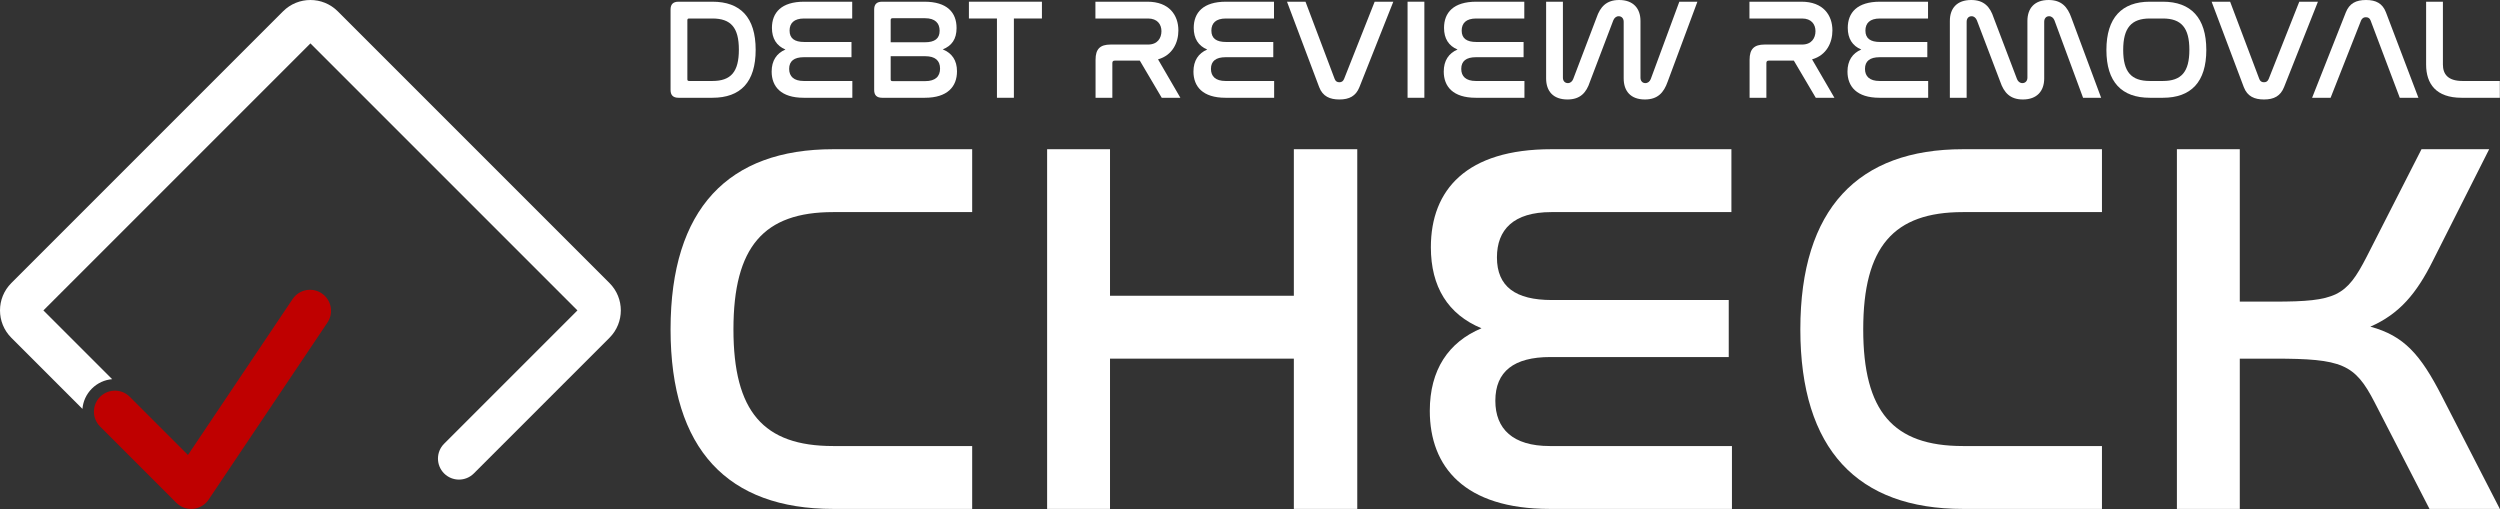 <svg width="4100" height="835" viewBox="0 0 4100 835" fill="none" xmlns="http://www.w3.org/2000/svg">
<rect x="0" y="0" width="4100" height="835" fill="#333333" stroke="none"/>
<path d="M183.923 621.835L71.165 509.077L509.077 71.165L946.989 509.077L728.354 727.713C714.898 741.169 714.898 762.985 728.354 776.441C741.81 789.897 763.626 789.897 777.082 776.441L999.565 553.959C1024.35 529.171 1024.35 488.983 999.565 464.196L553.959 18.59C529.171 -6.197 488.983 -6.197 464.196 18.59L18.59 464.196C-6.197 488.983 -6.197 529.171 18.59 553.959L135.195 670.563C136.23 658.434 141.388 646.591 150.669 637.309C159.951 628.028 171.794 622.87 183.923 621.835Z" fill="white"/>
<path d="M164.133 650.774C177.589 637.318 199.406 637.318 212.862 650.774L308.261 746.173L479.825 490.519C490.429 474.717 511.835 470.504 527.636 481.108C543.437 491.712 547.651 513.117 537.047 528.919L342.134 819.364C336.392 827.92 327.122 833.458 316.867 834.457C306.611 835.457 296.446 831.814 289.16 824.528L164.133 699.502C150.678 686.046 150.678 664.23 164.133 650.774Z" fill="#BF0000"/>
<path d="M1112.79 2.802C1103.93 2.802 1099.72 7.003 1099.72 15.639V147.507C1099.72 156.142 1103.93 160.343 1112.79 160.343H1168.34C1214.55 160.343 1239.29 134.67 1239.29 81.689C1239.29 28.475 1214.32 2.802 1168.34 2.802H1112.79ZM1127.27 33.143C1127.27 31.043 1128.2 30.343 1130.3 30.343H1168.34C1198.92 30.343 1211.75 45.513 1211.75 81.456C1211.75 117.632 1198.92 132.803 1168.34 132.803H1130.3C1128.2 132.803 1127.27 132.103 1127.27 130.002V33.143Z" fill="white"/>
<path d="M1318.72 2.802C1281.61 2.802 1265.97 20.54 1265.97 45.747C1265.97 63.018 1273.44 75.154 1288.15 81.222C1273.67 87.291 1265.51 99.427 1265.51 117.399C1265.51 141.905 1280.68 160.343 1318.02 160.343H1397.84V132.803H1318.02C1301.92 132.803 1294.21 125.334 1294.21 112.964C1294.21 100.127 1302.38 93.826 1318.25 93.826H1396.44V68.853H1318.95C1303.08 68.853 1294.91 63.018 1294.91 50.181C1294.91 38.044 1302.15 30.343 1318.72 30.343H1397.61V2.802H1318.72Z" fill="white"/>
<path d="M1446.7 2.802C1437.83 2.802 1433.63 7.003 1433.63 15.639V147.507C1433.63 156.142 1437.83 160.343 1446.7 160.343H1516.72C1553.83 160.343 1569.47 142.139 1569.47 116.932C1569.47 98.727 1561.07 87.057 1546.13 80.989C1560.83 75.154 1568.77 64.185 1568.77 45.98C1568.77 20.307 1553.13 2.802 1516.02 2.802H1446.7ZM1460.71 92.192H1517.42C1533.53 92.192 1541.7 99.194 1541.7 112.497C1541.7 125.334 1533.99 133.036 1517.42 133.036H1463.74C1461.87 133.036 1460.71 132.336 1460.71 130.469V92.192ZM1460.71 32.676C1460.71 30.809 1461.87 29.876 1463.74 29.876H1516.96C1533.76 29.876 1541 38.044 1541 50.414C1541 63.251 1533.06 69.319 1516.72 69.319H1460.71V32.676Z" fill="white"/>
<path d="M1589.02 2.802V30.343H1634.99V160.343H1662.77V30.343H1708.75V2.802H1589.02Z" fill="white"/>
<path d="M1796.48 2.802V30.343H1882.83C1898.01 30.343 1904.77 39.912 1904.77 51.115C1904.77 62.318 1898.47 73.054 1882.83 73.054H1821.45C1804.18 73.054 1796.71 80.289 1796.71 98.027V160.343H1824.25V103.395C1824.25 100.594 1825.65 99.427 1828.22 99.427H1869.3L1905.24 160.343H1935.81L1899.17 97.327C1923.21 90.558 1932.55 69.553 1932.55 49.948C1932.55 24.741 1917.38 2.802 1881.9 2.802H1796.48Z" fill="white"/>
<path d="M2010.47 2.802C1973.36 2.802 1957.72 20.54 1957.72 45.747C1957.72 63.018 1965.19 75.154 1979.9 81.222C1965.43 87.291 1957.26 99.427 1957.26 117.399C1957.26 141.905 1972.43 160.343 2009.77 160.343H2089.59V132.803H2009.77C1993.67 132.803 1985.96 125.334 1985.96 112.964C1985.96 100.127 1994.13 93.826 2010 93.826H2088.19V68.853H2010.7C1994.83 68.853 1986.66 63.018 1986.66 50.181C1986.66 38.044 1993.9 30.343 2010.47 30.343H2089.36V2.802H2010.47Z" fill="white"/>
<path d="M2110.68 2.802L2163.43 142.839C2169.26 158.243 2181.17 163.144 2196.57 163.144C2212.91 163.144 2223.64 157.543 2229.48 142.839L2285.03 2.802H2254.45L2204.27 129.535C2202.64 133.27 2200.3 134.903 2196.57 134.903C2192.84 134.903 2190.27 133.27 2188.87 129.535L2141.02 2.802H2110.68Z" fill="white"/>
<path d="M2308.41 2.802V160.343H2335.95V2.802H2308.41Z" fill="white"/>
<path d="M2420.96 2.802C2383.85 2.802 2368.21 20.54 2368.21 45.747C2368.21 63.018 2375.68 75.154 2390.39 81.222C2375.92 87.291 2367.75 99.427 2367.75 117.399C2367.75 141.905 2382.92 160.343 2420.26 160.343H2500.08V132.803H2420.26C2404.16 132.803 2396.46 125.334 2396.46 112.964C2396.46 100.127 2404.62 93.826 2420.5 93.826H2498.68V68.853H2421.2C2405.32 68.853 2397.16 63.018 2397.16 50.181C2397.16 38.044 2404.39 30.343 2420.96 30.343H2499.85V2.802H2420.96Z" fill="white"/>
<path d="M2535.64 2.802V128.602C2535.64 149.374 2547.08 163.144 2570.65 163.144C2591.66 163.144 2601.69 151.941 2607.53 133.97L2645.8 33.377C2647.44 29.409 2650.47 26.608 2654.67 26.608C2659.34 26.608 2662.84 30.109 2662.84 35.711V128.602C2662.84 149.374 2674.28 163.144 2697.62 163.144C2718.62 163.144 2728.66 151.941 2734.96 133.97L2783.74 2.802H2754.1L2707.19 129.769C2705.55 133.736 2702.52 136.304 2698.32 136.304C2693.65 136.304 2690.38 132.803 2690.38 127.435V34.31C2690.38 13.771 2678.48 0.001 2655.37 0.001C2634.6 0.001 2624.33 11.204 2618.26 29.176L2579.99 129.769C2578.35 133.736 2575.32 136.304 2571.35 136.304C2566.45 136.304 2563.18 132.803 2563.18 127.435V2.802H2535.64Z" fill="white"/>
<path d="M2869.09 2.802V30.343H2955.45C2970.62 30.343 2977.39 39.912 2977.39 51.115C2977.39 62.318 2971.08 73.054 2955.45 73.054H2894.06C2876.79 73.054 2869.32 80.289 2869.32 98.027V160.343H2896.86V103.395C2896.86 100.594 2898.26 99.427 2900.83 99.427H2941.91L2977.85 160.343H3008.43L2971.78 97.327C2995.82 90.558 3005.16 69.553 3005.16 49.948C3005.16 24.741 2989.99 2.802 2954.51 2.802H2869.09Z" fill="white"/>
<path d="M3083.08 2.802C3045.97 2.802 3030.33 20.54 3030.33 45.747C3030.33 63.018 3037.8 75.154 3052.51 81.222C3038.04 87.291 3029.87 99.427 3029.87 117.399C3029.87 141.905 3045.04 160.343 3082.38 160.343H3162.2V132.803H3082.38C3066.28 132.803 3058.58 125.334 3058.58 112.964C3058.58 100.127 3066.74 93.826 3082.62 93.826H3160.8V68.853H3083.32C3067.44 68.853 3059.28 63.018 3059.28 50.181C3059.28 38.044 3066.51 30.343 3083.08 30.343H3161.97V2.802H3083.08Z" fill="white"/>
<path d="M3225.3 35.711C3225.3 30.109 3228.57 26.608 3233.47 26.608C3237.44 26.608 3240.47 29.409 3242.11 33.377L3280.38 133.97C3286.45 151.941 3296.72 163.144 3317.49 163.144C3340.6 163.144 3352.5 149.374 3352.5 128.602V35.711C3352.5 30.109 3355.77 26.608 3360.44 26.608C3364.64 26.608 3367.67 29.409 3369.31 33.377L3416.22 160.343H3445.86L3397.08 29.176C3390.78 11.204 3380.74 0.001 3359.74 0.001C3336.4 0.001 3324.96 13.771 3324.96 34.31V127.435C3324.96 132.803 3321.46 136.304 3316.79 136.304C3312.59 136.304 3309.56 133.736 3307.92 129.769L3269.65 29.176C3263.81 11.204 3253.78 0.001 3232.77 0.001C3209.2 0.001 3197.76 13.771 3197.76 34.31V160.343H3225.3V35.711Z" fill="white"/>
<path d="M3525.69 2.802C3479.94 2.802 3454.5 28.942 3454.5 81.923C3454.5 134.67 3479.71 160.343 3525.69 160.343H3547.16C3593.14 160.343 3618.35 134.67 3618.35 81.923C3618.35 28.942 3592.9 2.802 3547.16 2.802H3525.69ZM3547.16 30.343C3577.5 30.343 3590.57 45.747 3590.57 81.689C3590.57 117.865 3577.5 132.803 3547.16 132.803H3525.69C3495.11 132.803 3482.04 117.865 3482.04 81.923C3482.04 45.747 3495.35 30.343 3525.69 30.343H3547.16Z" fill="white"/>
<path d="M3627.06 2.802L3679.81 142.839C3685.64 158.243 3697.55 163.144 3712.95 163.144C3729.29 163.144 3740.02 157.543 3745.86 142.839L3801.41 2.802H3770.83L3720.65 129.535C3719.02 133.27 3716.68 134.903 3712.95 134.903C3709.22 134.903 3706.65 133.27 3705.25 129.535L3657.4 2.802H3627.06Z" fill="white"/>
<path d="M3872.14 33.61C3873.77 29.876 3876.34 28.242 3880.07 28.242C3883.81 28.242 3886.37 29.876 3887.78 33.61L3935.62 160.343H3966.2L3912.98 20.307C3907.38 5.603 3896.64 0.001 3880.31 0.001C3863.74 0.001 3853 5.603 3847.16 20.307L3791.85 160.343H3822.19L3872.14 33.61Z" fill="white"/>
<path d="M3978.83 2.802V105.962C3978.83 137.471 3995.16 160.343 4036.94 160.343H4099.72V132.803H4038.58C4013.84 132.803 4006.37 120.9 4006.37 105.729V2.802H3978.83Z" fill="white"/>
<path d="M1366.27 244.714C1194.98 244.714 1099.72 341.721 1099.72 540.103C1099.72 737.612 1194.11 834.619 1366.27 834.619H1594.37V731.495H1366.27C1251.79 731.495 1202.85 674.689 1202.85 540.103C1202.85 404.644 1252.66 347.838 1366.27 347.838H1594.37V244.714H1366.27Z" fill="white"/>
<path d="M1717.28 244.714V834.619H1820.41V588.17H2121.91V834.619H2225.91V244.714H2121.91V485.046H1820.41V244.714H1717.28Z" fill="white"/>
<path d="M2544.12 244.714C2405.17 244.714 2346.62 311.133 2346.62 405.518C2346.62 470.189 2374.58 515.633 2429.64 538.355C2375.46 561.078 2344.87 606.522 2344.87 673.815C2344.87 765.578 2401.67 834.619 2541.5 834.619H2840.39V731.495H2541.5C2481.2 731.495 2452.36 703.529 2452.36 657.21C2452.36 609.144 2482.95 585.548 2542.38 585.548H2835.14V492.037H2545C2485.57 492.037 2454.98 470.189 2454.98 422.122C2454.98 376.678 2482.07 347.838 2544.12 347.838H2839.51V244.714H2544.12Z" fill="white"/>
<path d="M3219.11 244.714C3047.82 244.714 2952.56 341.721 2952.56 540.103C2952.56 737.612 3046.95 834.619 3219.11 834.619H3447.21V731.495H3219.11C3104.63 731.495 3055.69 674.689 3055.69 540.103C3055.69 404.644 3105.5 347.838 3219.11 347.838H3447.21V244.714H3219.11Z" fill="white"/>
<path d="M3570.12 244.714V834.619H3673.25V588.17H3730.05C3841.04 588.17 3862.02 596.909 3894.35 659.832L3984.37 834.619H4099.72L4004.47 649.345C3969.51 581.178 3942.42 550.591 3887.36 535.734C3935.43 514.759 3963.39 480.676 3989.61 428.24L4082.25 244.714H3971.26L3881.24 421.248C3848.03 485.92 3831.43 494.659 3730.05 494.659H3673.25V244.714H3570.12Z" fill="white"/>
</svg>
